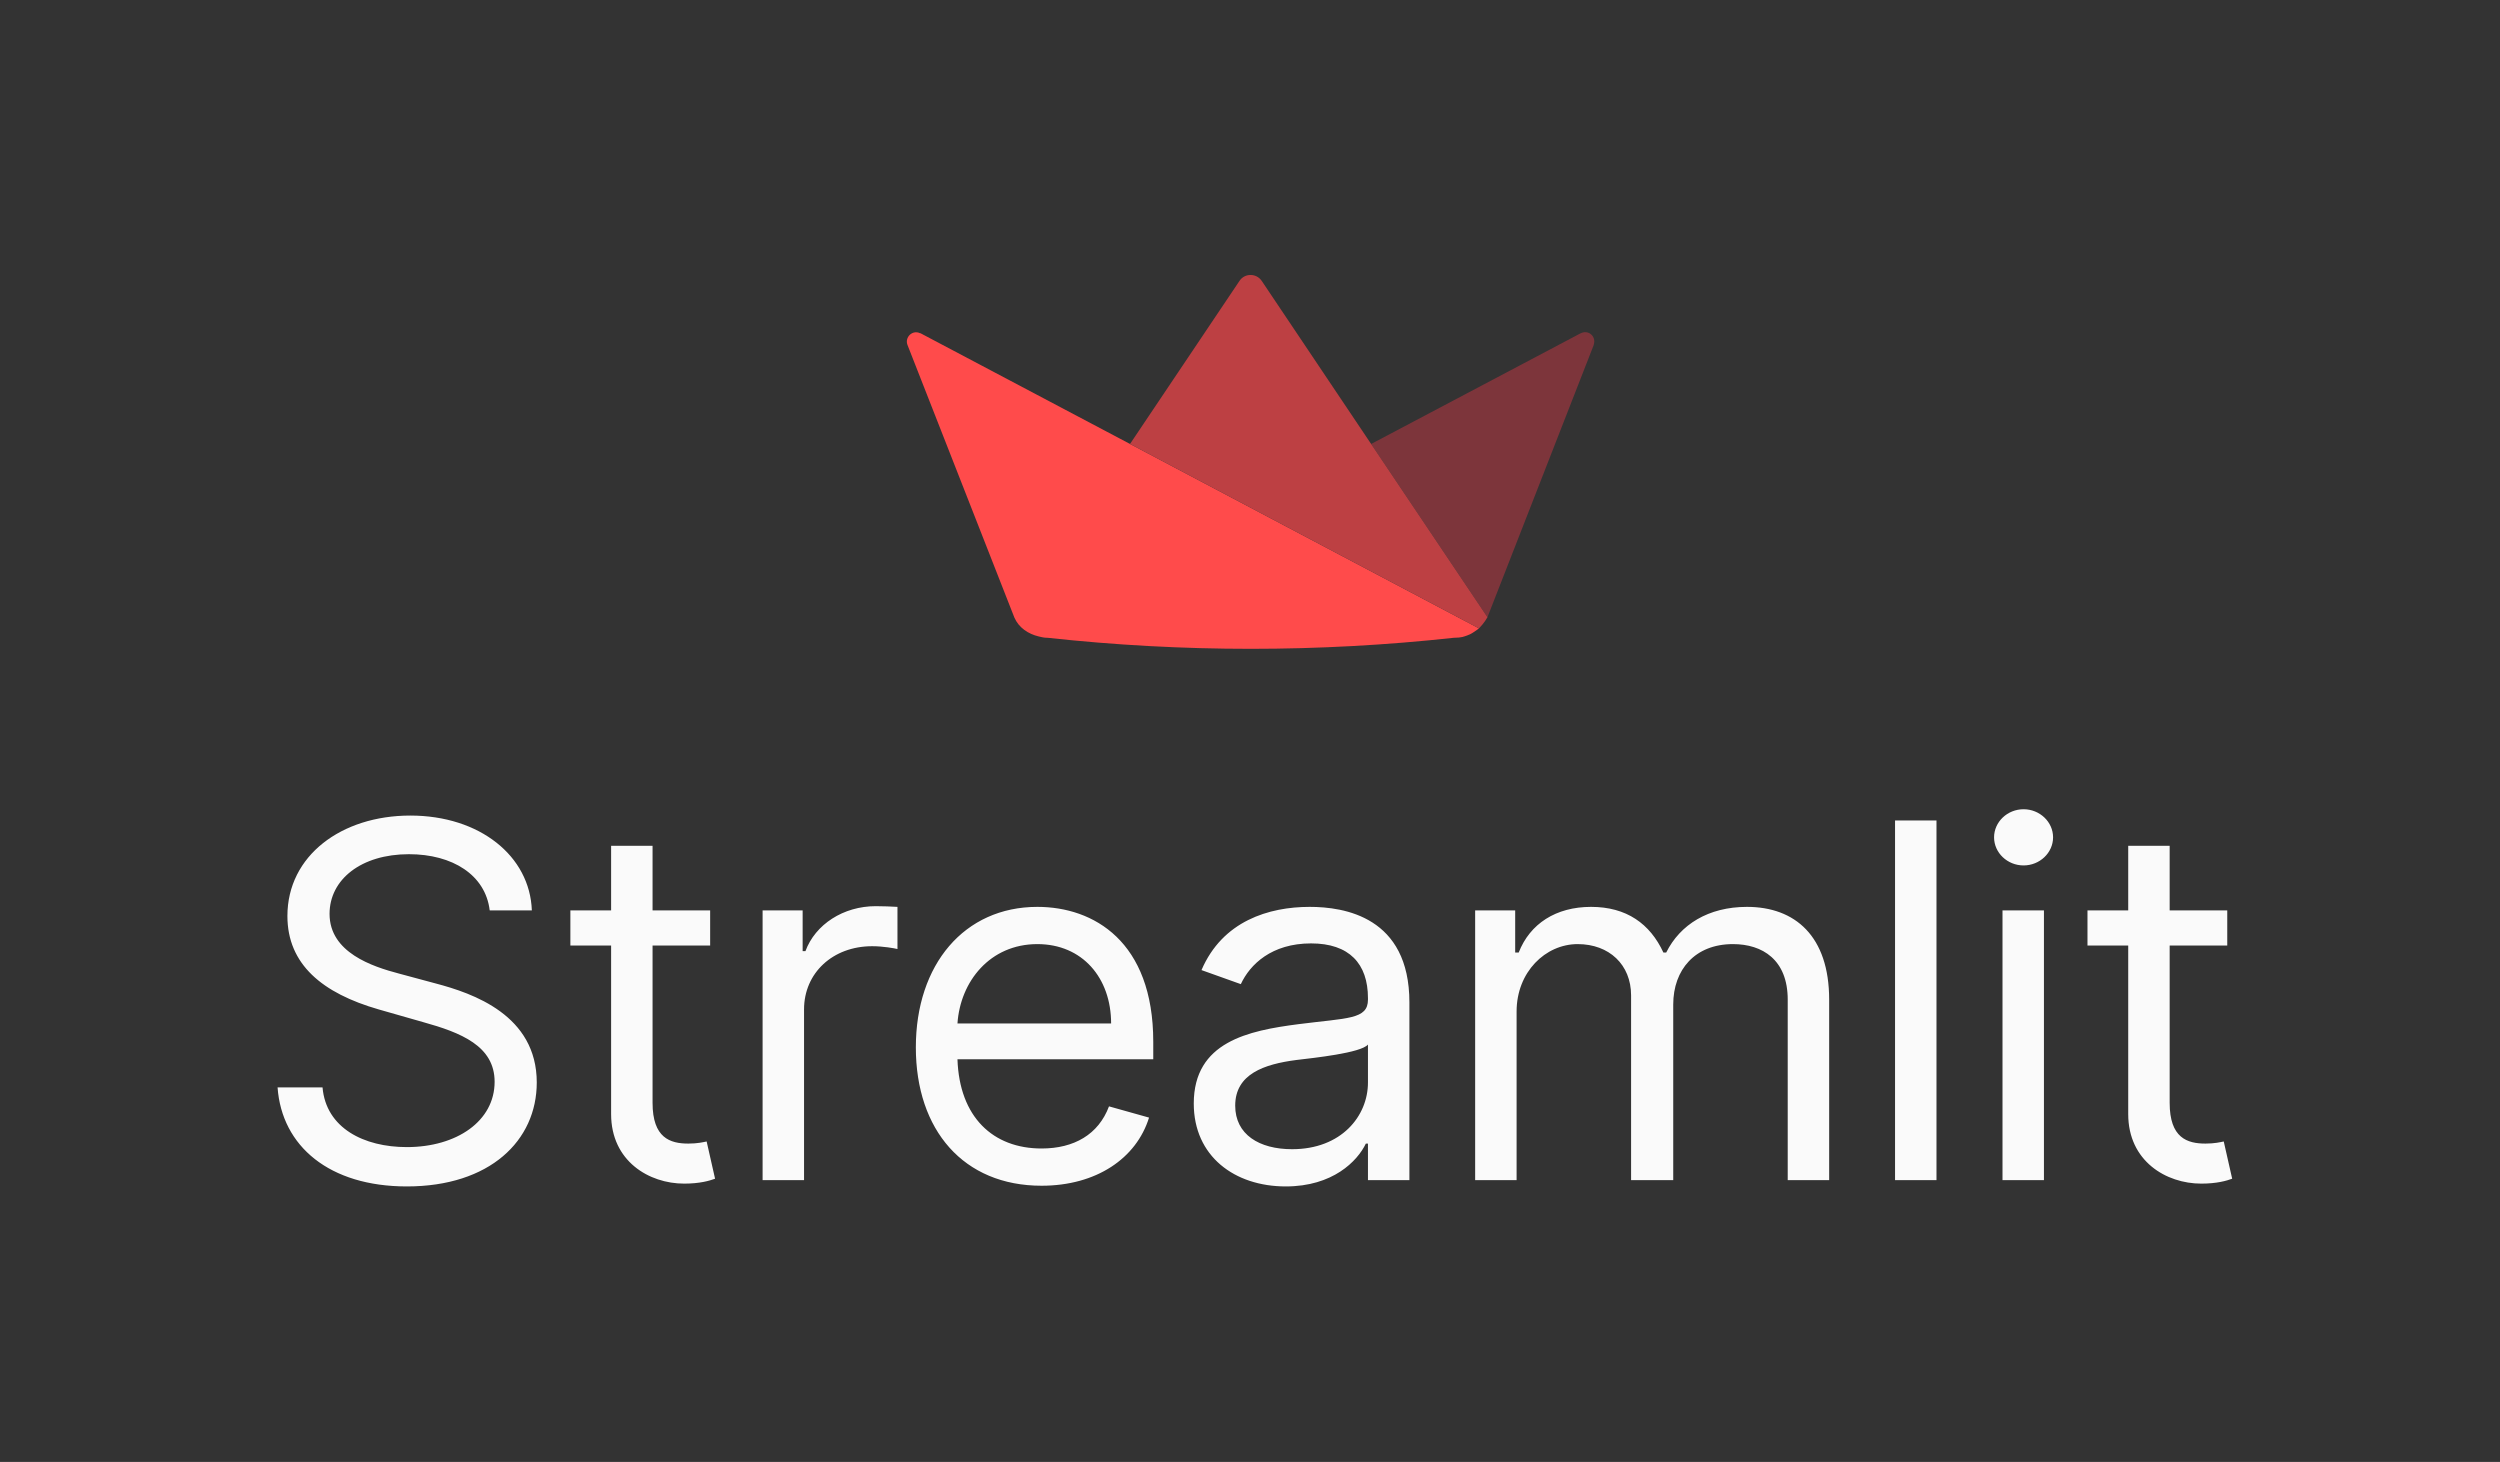 <svg width="1091" height="638" viewBox="0 0 1091 638" fill="none" xmlns="http://www.w3.org/2000/svg">
<rect x="0" y="0" width="1091" height="638" fill="#333333" stroke="none"/>
<path d="M545.731 221.547L493.139 193.747L401.847 145.497C401.763 145.413 401.597 145.413 401.513 145.413C398.18 143.83 394.763 147.163 396.013 150.497L442.53 269.139L442.539 269.164C442.589 269.28 442.63 269.397 442.68 269.514C444.589 273.939 448.755 276.672 453.289 277.747C453.672 277.83 453.946 277.906 454.406 277.998C454.864 278.1 455.505 278.239 456.055 278.28C456.147 278.289 456.23 278.289 456.322 278.297H456.389C456.455 278.305 456.522 278.305 456.589 278.314H456.68C456.739 278.322 456.805 278.322 456.864 278.322H456.972C457.039 278.33 457.105 278.33 457.172 278.33V278.33C516.084 284.753 575.519 284.753 634.431 278.33V278.33C635.139 278.33 635.831 278.297 636.497 278.23C636.714 278.205 636.922 278.18 637.131 278.155C637.156 278.147 637.189 278.147 637.214 278.139C637.356 278.122 637.497 278.097 637.639 278.072C637.847 278.047 638.056 278.005 638.264 277.964C638.681 277.872 638.87 277.805 639.436 277.611C640.001 277.417 640.94 277.077 641.527 276.794C642.115 276.51 642.522 276.239 643.014 275.93C643.622 275.547 644.201 275.155 644.788 274.715C645.041 274.521 645.214 274.397 645.397 274.222L645.297 274.164L545.731 221.547Z" fill="#FF4B4B"/>
<path d="M689.766 145.498H689.683L598.357 193.748L649.124 269.357L695.524 150.498V150.331C696.691 146.831 693.108 143.665 689.766 145.498" fill="#7D353B"/>
<path d="M550.598 122.555C548.264 119.147 543.181 119.147 540.931 122.555L493.139 193.747L545.731 221.547L645.398 274.222C646.024 273.609 646.526 273.012 647.056 272.381C647.806 271.456 648.506 270.464 649.123 269.356L598.356 193.747L550.598 122.555Z" fill="#BD4043"/>
<path d="M213.705 397.293H232.097C231.254 373.614 209.414 355.912 179.067 355.912C149.028 355.912 125.425 373.384 125.425 399.745C125.425 420.896 140.751 433.464 165.273 440.514L184.585 446.031C201.137 450.629 215.851 456.453 215.851 472.086C215.851 489.252 199.298 500.593 177.535 500.593C158.836 500.593 142.284 492.317 140.751 474.538H121.133C122.973 500.287 143.817 517.759 177.535 517.759C213.705 517.759 234.242 497.834 234.242 472.393C234.242 442.966 206.348 433.464 190.102 429.172L174.163 424.881C162.515 421.815 143.817 415.685 143.817 398.826C143.817 383.806 157.61 372.771 178.454 372.771C197.459 372.771 211.866 381.814 213.705 397.293ZM309.911 397.293H284.776V369.093H266.691V397.293H248.912V412.62H266.691V486.186C266.691 506.724 283.243 516.533 298.57 516.533C305.313 516.533 309.605 515.307 312.057 514.387L308.378 498.141C306.846 498.447 304.394 499.061 300.409 499.061C292.439 499.061 284.776 496.608 284.776 481.282V412.62H309.911V397.293ZM332.8 515H350.885V440.514C350.885 424.574 363.452 412.926 380.618 412.926C385.446 412.926 390.427 413.846 391.653 414.152V395.761C389.584 395.607 384.833 395.454 382.151 395.454C368.05 395.454 355.789 403.424 351.498 415.072H350.272V397.293H332.8V515ZM454.543 517.452C478.453 517.452 495.925 505.498 501.442 487.719L483.97 482.815C479.372 495.076 468.72 501.206 454.543 501.206C433.316 501.206 418.68 487.489 417.837 462.277H503.281V454.614C503.281 410.78 477.226 395.761 452.704 395.761C420.825 395.761 399.675 420.896 399.675 457.066C399.675 493.237 420.519 517.452 454.543 517.452ZM417.837 446.644C419.063 428.329 432.014 412.007 452.704 412.007C472.322 412.007 484.89 426.72 484.89 446.644H417.837ZM561.114 517.759C581.651 517.759 592.38 506.724 596.058 499.061H596.978V515H615.063V437.448C615.063 400.052 586.556 395.761 571.536 395.761C553.757 395.761 533.526 401.891 524.331 423.348L541.496 429.479C545.481 420.896 554.907 411.7 572.149 411.7C588.778 411.7 596.978 420.513 596.978 435.609V436.222C596.978 444.958 588.088 444.192 566.632 446.951C544.791 449.786 520.959 454.614 520.959 481.588C520.959 504.578 538.737 517.759 561.114 517.759ZM563.873 501.513C549.466 501.513 539.044 495.076 539.044 482.508C539.044 468.714 551.612 464.423 565.712 462.584C573.375 461.664 593.913 459.518 596.978 455.84V472.393C596.978 487.106 585.33 501.513 563.873 501.513ZM643.756 515H661.841V441.433C661.841 424.191 674.409 412.007 688.509 412.007C702.227 412.007 711.806 420.972 711.806 434.383V515H730.197V438.368C730.197 423.195 739.7 412.007 756.252 412.007C769.126 412.007 780.161 418.827 780.161 436.222V515H798.246V436.222C798.246 408.558 783.38 395.761 762.383 395.761C745.524 395.761 733.186 403.5 727.132 415.685H725.906C720.082 403.117 709.813 395.761 694.333 395.761C679.007 395.761 667.665 403.117 662.761 415.685H661.228V397.293H643.756V515ZM845.082 358.058H826.997V515H845.082V358.058ZM873.891 515H891.976V397.293H873.891V515ZM883.087 377.675C890.137 377.675 895.961 372.158 895.961 365.414C895.961 358.671 890.137 353.153 883.087 353.153C876.036 353.153 870.212 358.671 870.212 365.414C870.212 372.158 876.036 377.675 883.087 377.675ZM971.974 397.293H946.839V369.093H928.754V397.293H910.975V412.62H928.754V486.186C928.754 506.724 945.306 516.533 960.633 516.533C967.376 516.533 971.668 515.307 974.12 514.387L970.442 498.141C968.909 498.447 966.457 499.061 962.472 499.061C954.502 499.061 946.839 496.608 946.839 481.282V412.62H971.974V397.293Z" fill="#FAFAFA"/>
</svg>
